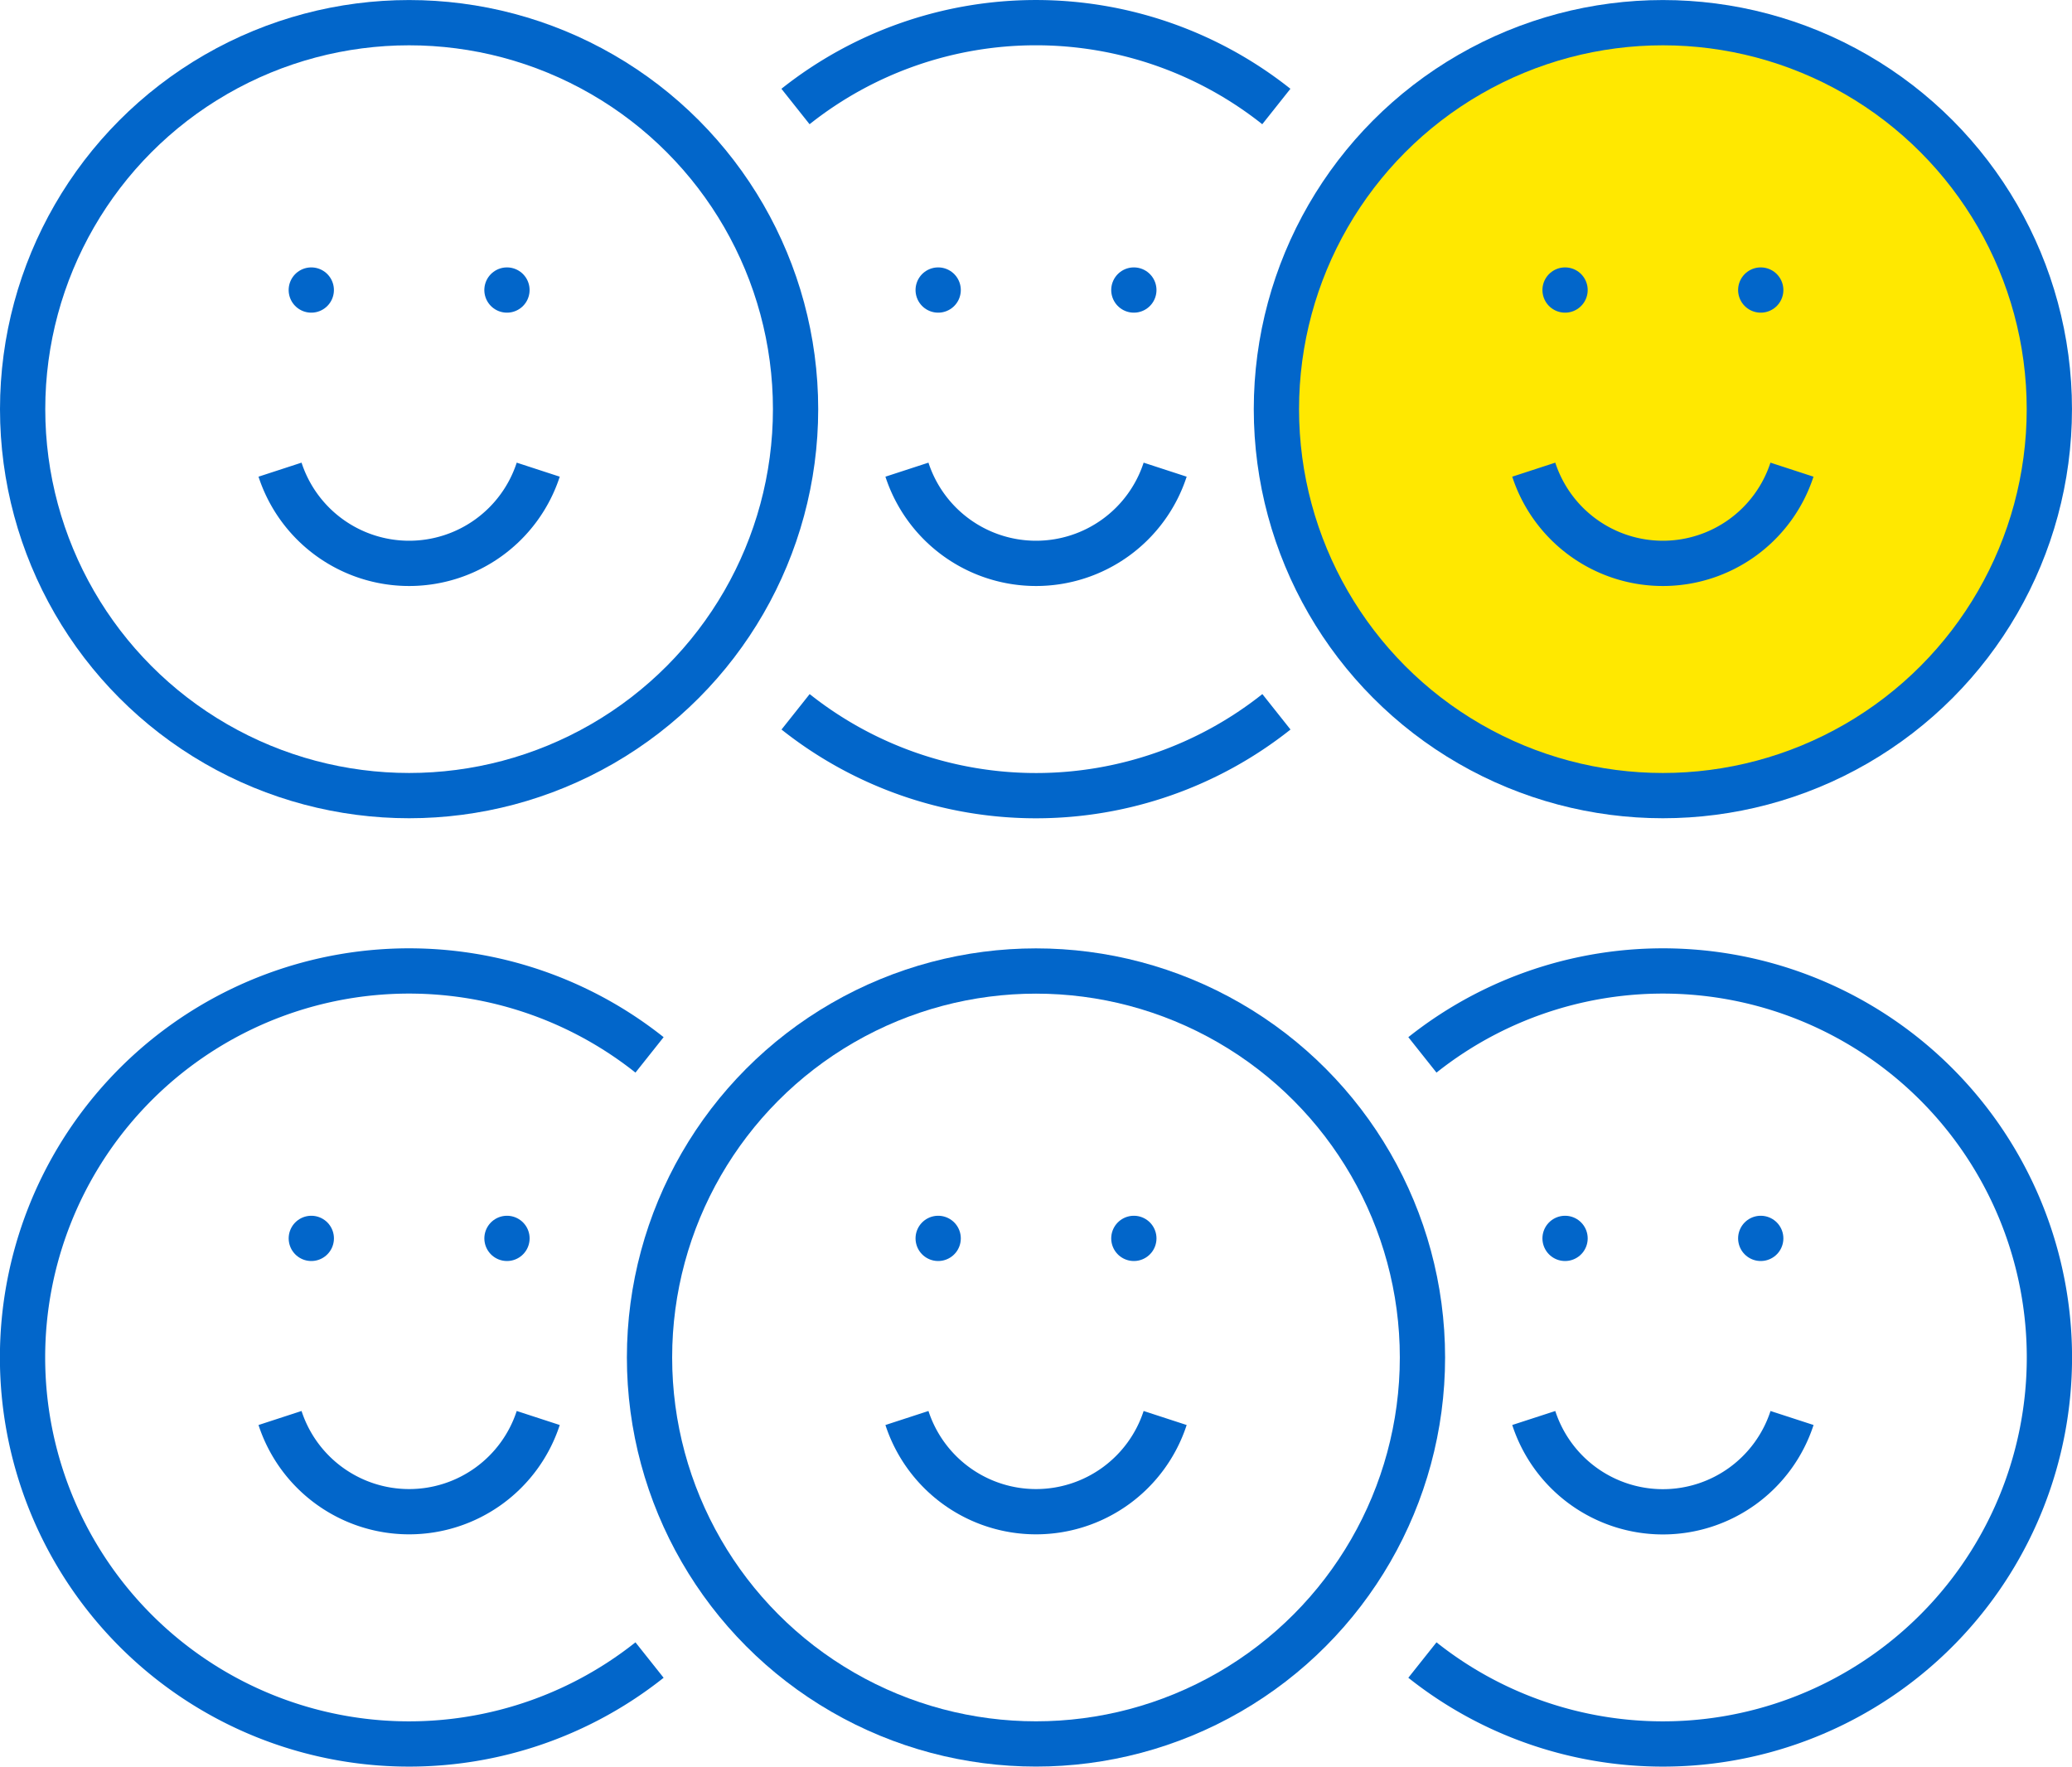 <svg xmlns="http://www.w3.org/2000/svg" width="91.551" height="78.057" viewBox="0 0 91.551 78.057">
    <g data-name="Group 98" transform="translate(-655.142 -3303.865)">
        <circle data-name="Ellipse 3" cx="17.076" cy="17.076" transform="translate(656.142 3304.867)" style="stroke:#0266ca;stroke-linejoin:round;stroke-width:2px;fill:none" r="17.076"/>
        <path data-name="Line 36" transform="translate(668.896 3316.68)" style="stroke-linecap:round;stroke:#0266ca;stroke-linejoin:round;stroke-width:2px;fill:none" d="M0 0h0"/>
        <path data-name="Line 37" transform="translate(677.542 3316.68)" style="stroke-linecap:round;stroke:#0266ca;stroke-linejoin:round;stroke-width:2px;fill:none" d="M0 0h0"/>
        <path data-name="Path 68" d="M15.973 232.713a6 6 0 0 1-11.409 0" transform="translate(662.951 3091.904)" style="stroke:#0266ca;stroke-linejoin:round;stroke-width:2px;fill:none"/>
        <path data-name="Path 69" d="M33.95 236.536a17.081 17.081 0 0 1-21.246 0" transform="translate(677.591 3098.78)" style="stroke:#0266ca;stroke-linejoin:round;stroke-width:2px;fill:none"/>
        <path data-name="Path 70" d="M12.7 229.36a17.081 17.081 0 0 1 21.246 0" transform="translate(677.591 3079.211)" style="stroke:#0266ca;stroke-linejoin:round;stroke-width:2px;fill:none"/>
        <path data-name="Line 38" transform="translate(696.595 3316.68)" style="stroke-linecap:round;stroke:#0266ca;stroke-linejoin:round;stroke-width:2px;fill:none" d="M0 0h0"/>
        <path data-name="Line 39" transform="translate(705.241 3316.68)" style="stroke-linecap:round;stroke:#0266ca;stroke-linejoin:round;stroke-width:2px;fill:none" d="M0 0h0"/>
        <path data-name="Path 71" d="M25.871 232.713a6 6 0 0 1-11.409 0" transform="translate(680.753 3091.904)" style="stroke:#0266ca;stroke-linejoin:round;stroke-width:2px;fill:none"/>
        <circle data-name="Ellipse 4" cx="17.076" cy="17.076" transform="translate(711.54 3304.867)" style="fill:#ffe800;stroke:#0266ca;stroke-linejoin:round;stroke-width:2px" r="17.076"/>
        <path data-name="Path 72" d="M28.2 271.075a17.078 17.078 0 1 1 0-26.739" transform="translate(655.642 3106.139)" style="stroke:#0266ca;stroke-linejoin:round;stroke-width:2px;fill:none"/>
        <path data-name="Path 73" d="M22.6 244.336a17.078 17.078 0 1 1 0 26.739" transform="translate(695.391 3106.139)" style="stroke:#0266ca;stroke-linejoin:round;stroke-width:2px;fill:none"/>
        <path data-name="Line 40" transform="translate(724.294 3316.68)" style="stroke-linecap:round;stroke:#0266ca;stroke-linejoin:round;stroke-width:2px;fill:none" d="M0 0h0"/>
        <path data-name="Line 41" transform="translate(732.94 3316.68)" style="stroke-linecap:round;stroke:#0266ca;stroke-linejoin:round;stroke-width:2px;fill:none" d="M0 0h0"/>
        <path data-name="Path 74" d="M35.768 232.713a6 6 0 0 1-11.409 0" transform="translate(698.552 3091.904)" style="stroke:#0266ca;stroke-linejoin:round;stroke-width:2px;fill:none"/>
        <path data-name="Line 42" transform="translate(668.897 3358.583)" style="stroke-linecap:round;stroke:#0266ca;stroke-linejoin:round;stroke-width:2px;fill:none" d="M0 0h0"/>
        <path data-name="Line 43" transform="translate(677.543 3358.583)" style="stroke-linecap:round;stroke:#0266ca;stroke-linejoin:round;stroke-width:2px;fill:none" d="M0 0h0"/>
        <path data-name="Path 75" d="M15.973 247.686a6 6 0 0 1-11.409 0" transform="translate(662.951 3118.833)" style="stroke:#0266ca;stroke-linejoin:round;stroke-width:2px;fill:none"/>
        <circle data-name="Ellipse 5" cx="17.076" cy="17.076" transform="translate(683.841 3346.769)" style="stroke:#0266ca;stroke-linejoin:round;stroke-width:2px;fill:none" r="17.076"/>
        <path data-name="Line 44" transform="translate(696.595 3358.583)" style="stroke-linecap:round;stroke:#0266ca;stroke-linejoin:round;stroke-width:2px;fill:none" d="M0 0h0"/>
        <path data-name="Line 45" transform="translate(705.241 3358.583)" style="stroke-linecap:round;stroke:#0266ca;stroke-linejoin:round;stroke-width:2px;fill:none" d="M0 0h0"/>
        <path data-name="Path 76" d="M25.871 247.686a6 6 0 0 1-11.409 0" transform="translate(680.753 3118.833)" style="stroke:#0266ca;stroke-linejoin:round;stroke-width:2px;fill:none"/>
        <path data-name="Line 46" transform="translate(724.294 3358.583)" style="stroke-linecap:round;stroke:#0266ca;stroke-linejoin:round;stroke-width:2px;fill:none" d="M0 0h0"/>
        <path data-name="Line 47" transform="translate(732.94 3358.583)" style="stroke-linecap:round;stroke:#0266ca;stroke-linejoin:round;stroke-width:2px;fill:none" d="M0 0h0"/>
        <path data-name="Path 77" d="M35.771 247.686a6 6 0 0 1-11.412 0" transform="translate(698.552 3118.833)" style="stroke:#0266ca;stroke-linejoin:round;stroke-width:2px;fill:none"/>
    </g>
</svg>